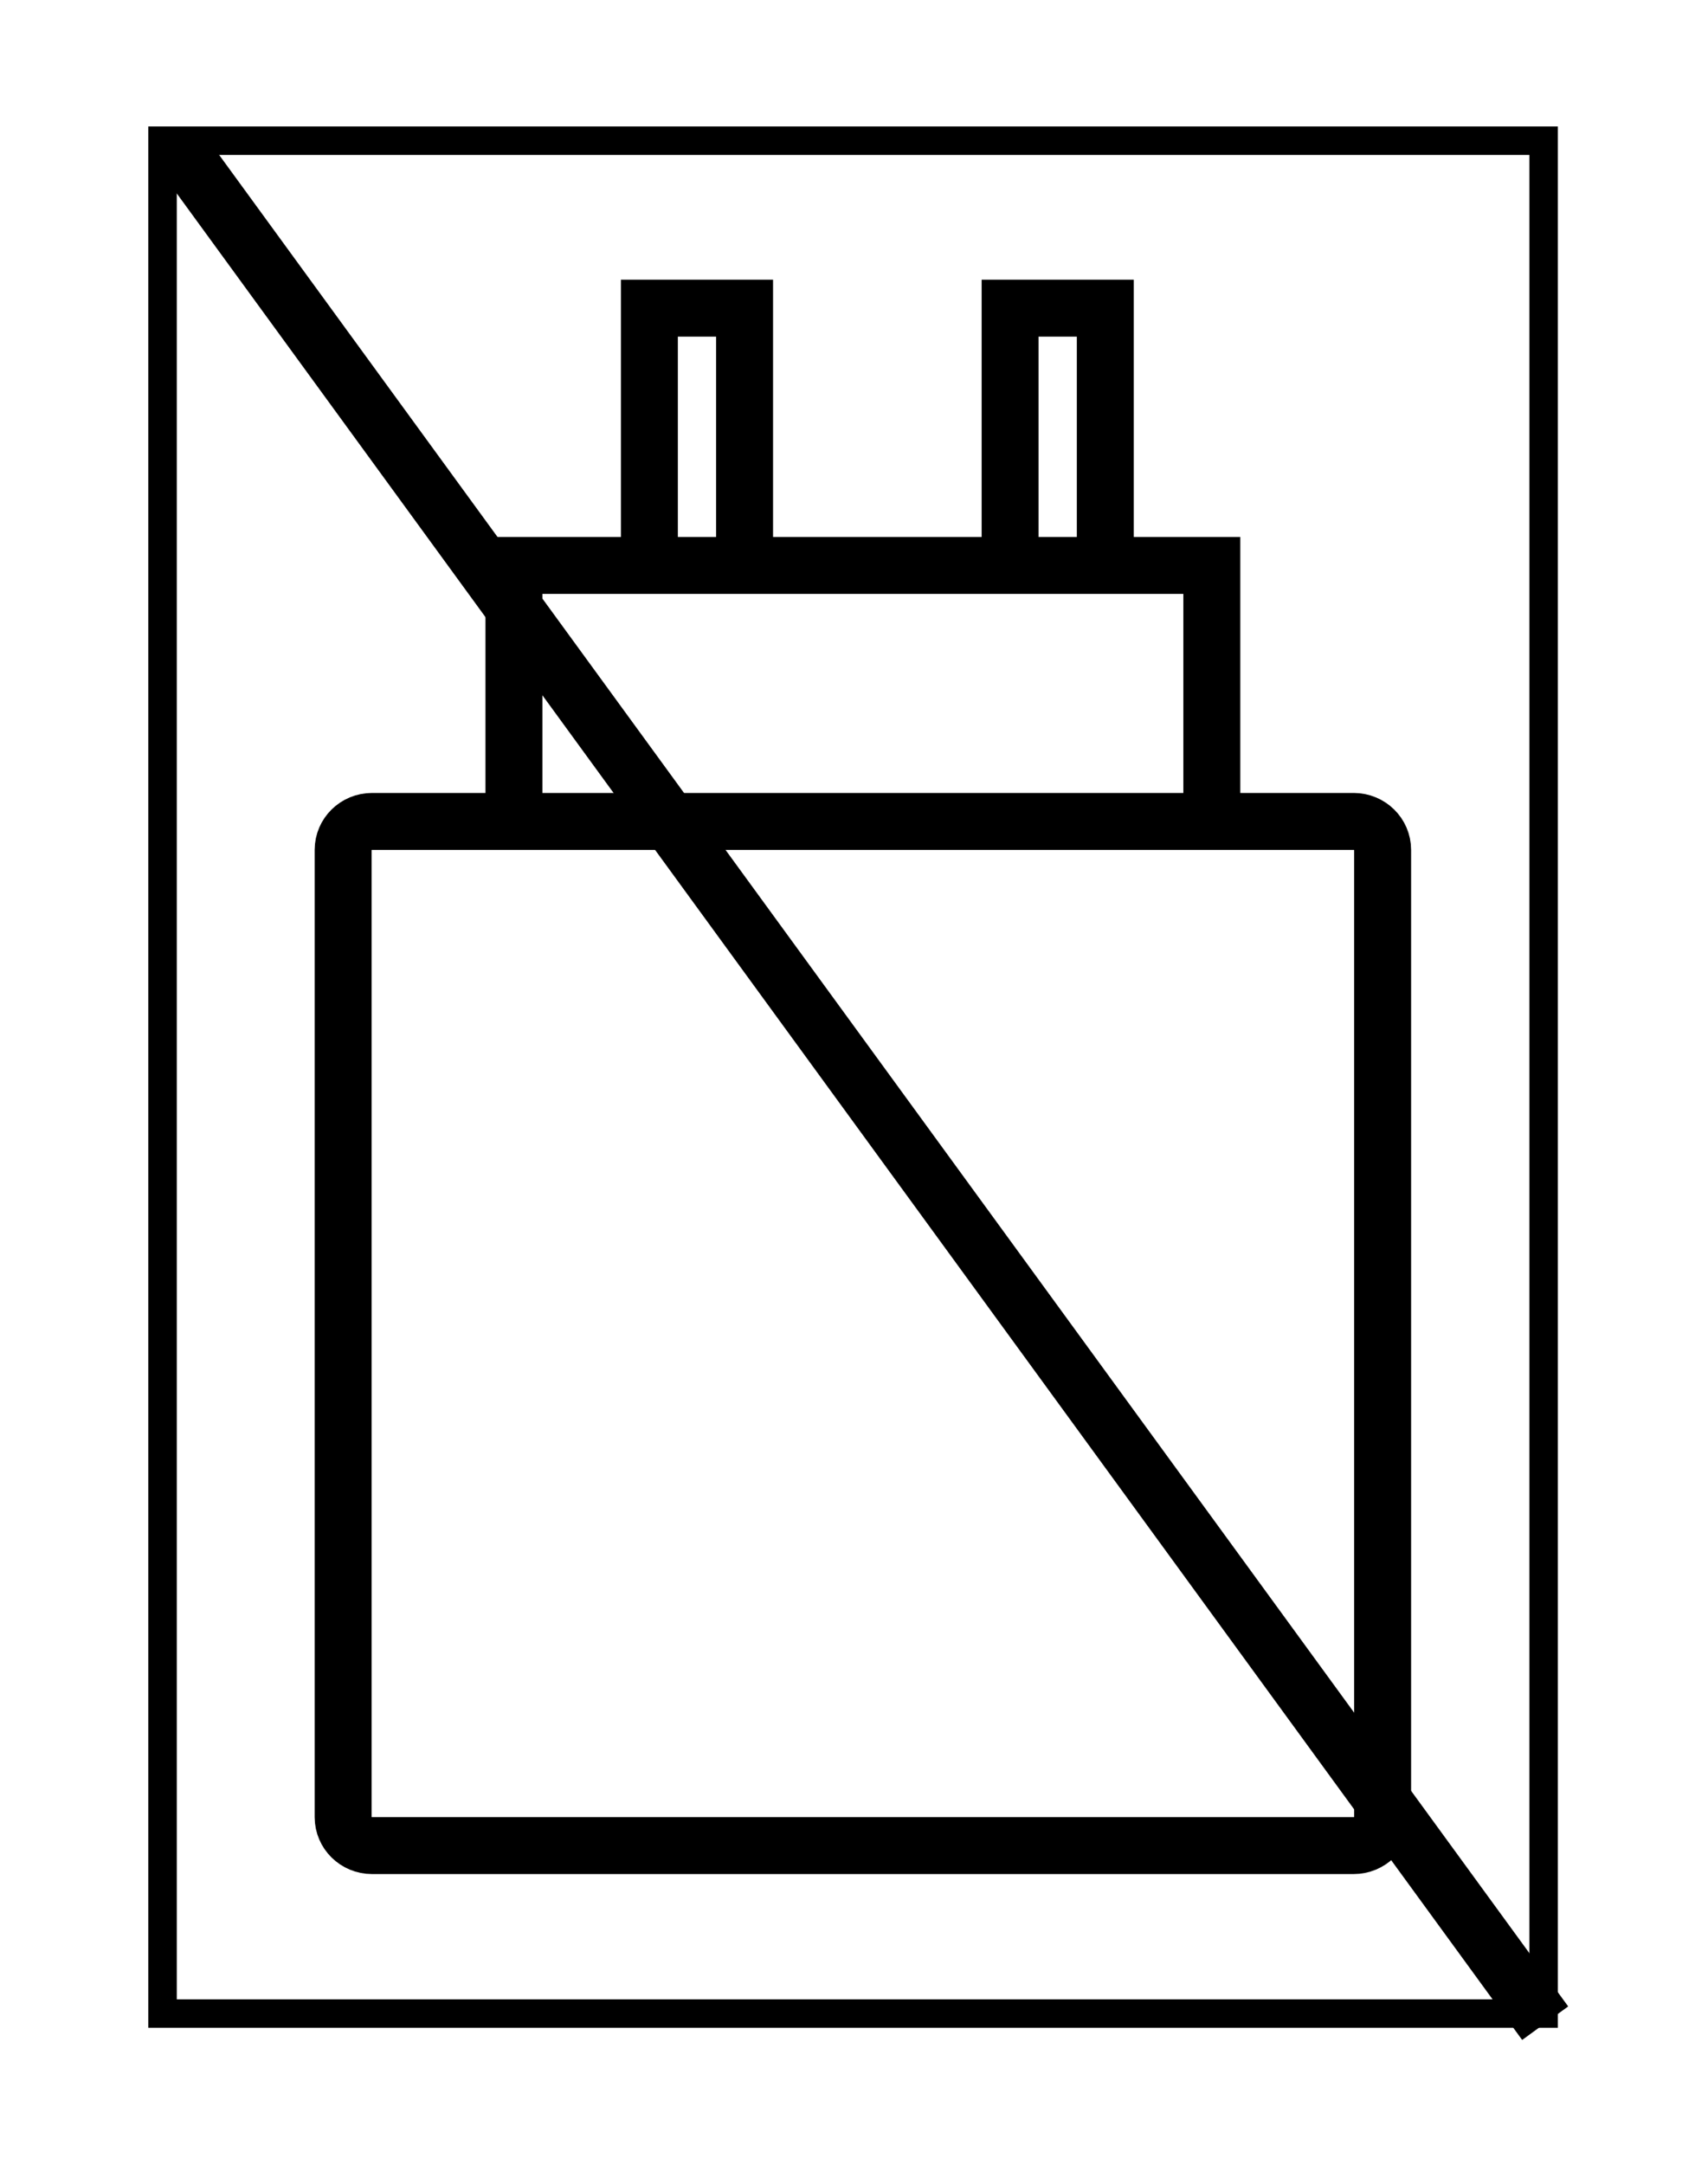 <svg xmlns="http://www.w3.org/2000/svg" width="30" height="38" viewBox="0 0 30 38" fill="none"><g clip-path="url(#clip0_1643_35059)"><path d="M27.113 2.471H2.855V35.362H27.113V2.471Z" stroke="black" stroke-width="0.5" stroke-miterlimit="10"></path><path d="M23.777 14.426H6.534C6.254 14.426 6.027 14.649 6.027 14.925V31.913C6.027 32.189 6.254 32.412 6.534 32.412H23.777C24.057 32.412 24.285 32.189 24.285 31.913V14.925C24.285 14.649 24.057 14.426 23.777 14.426Z" stroke="black" stroke-miterlimit="10"></path><path d="M3.176 2.646L27.14 35.531" stroke="black" stroke-miterlimit="10"></path><path d="M9.027 14.426V9.93H21.285V14.426" stroke="black" stroke-miterlimit="10"></path><path d="M17.742 9.909V5.412H19.414V9.909" stroke="black" stroke-miterlimit="10"></path><path d="M11.406 9.909V5.412H13.078V9.909" stroke="black" stroke-miterlimit="10"></path></g><defs><clipPath id="clip0_1643_35059"><rect width="30" height="38" fill="white"></rect></clipPath></defs></svg>